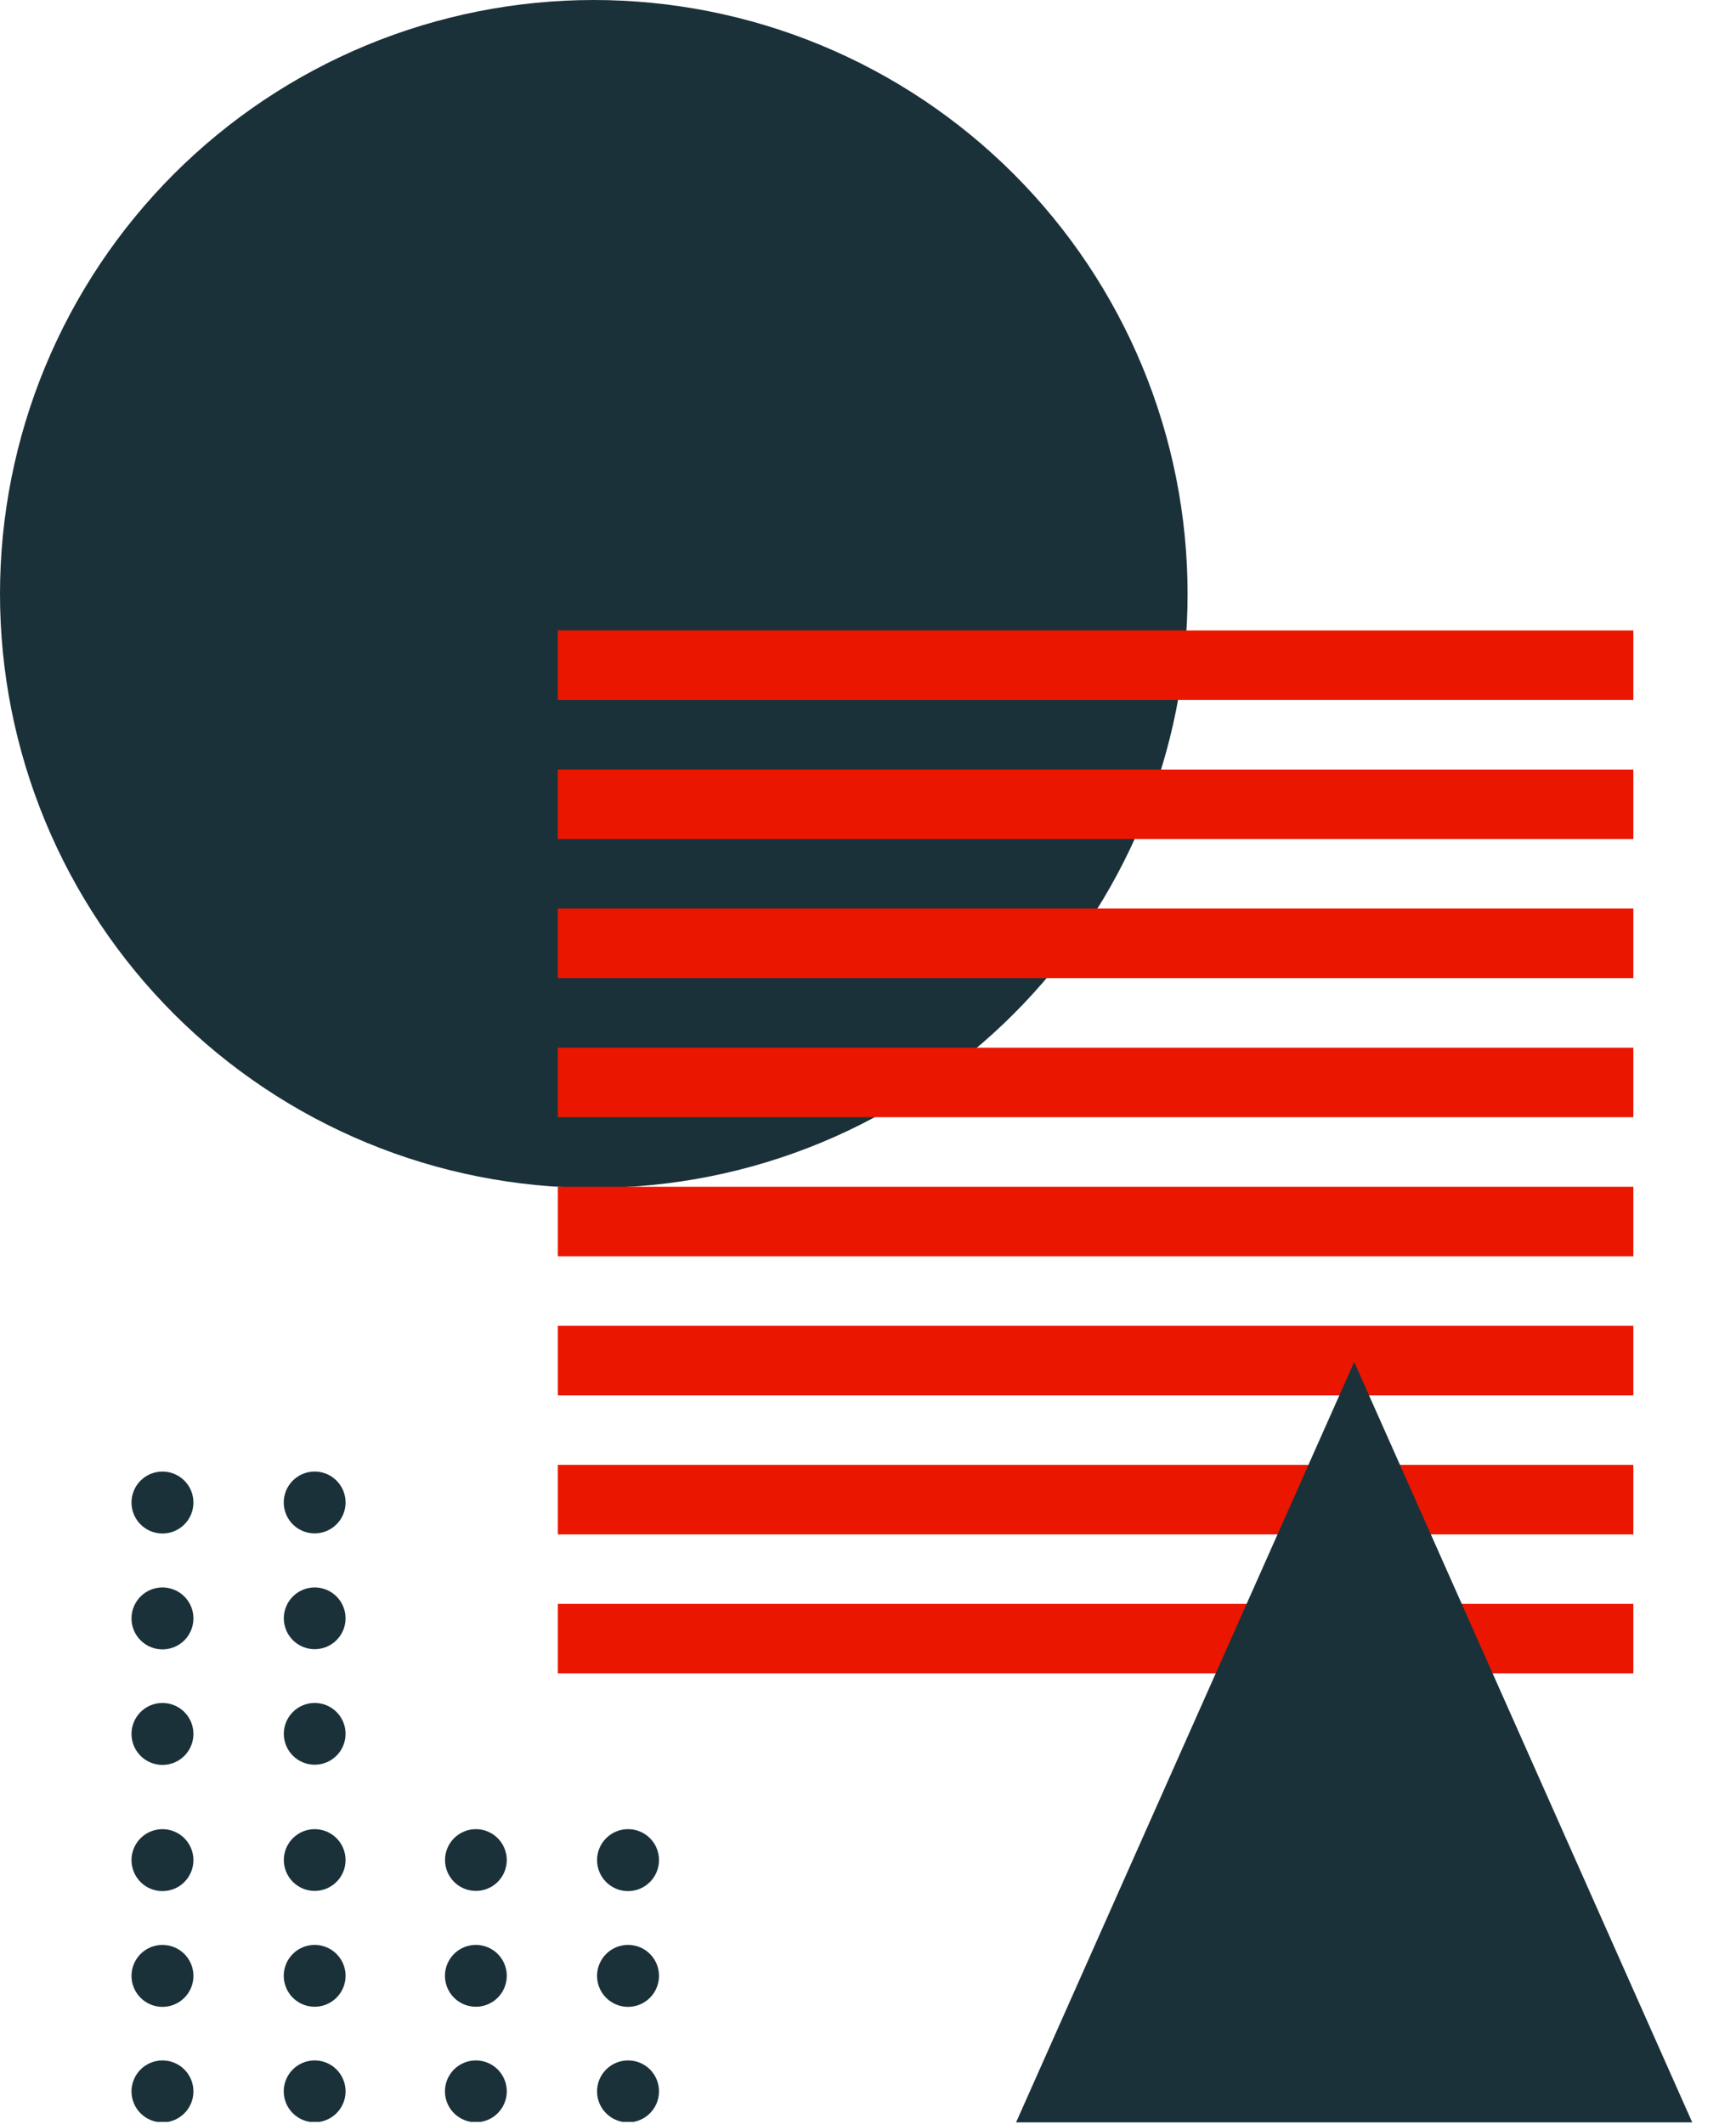 <svg xmlns="http://www.w3.org/2000/svg" xmlns:xlink="http://www.w3.org/1999/xlink" width="1004" zoomAndPan="magnify" viewBox="0 0 753 921" height="1228" preserveAspectRatio="xMidYMid meet" version="1.0"><defs><clipPath id="8a67554087"><path d="M 57 638.137 L 84 638.137 L 84 666 L 57 666 Z M 57 638.137 " clip-rule="nonzero"/></clipPath><clipPath id="5c625d09f4"><path d="M 57 893 L 84 893 L 84 920.137 L 57 920.137 Z M 57 893 " clip-rule="nonzero"/></clipPath><clipPath id="cfa5363d54"><path d="M 123 638.137 L 150 638.137 L 150 665 L 123 665 Z M 123 638.137 " clip-rule="nonzero"/></clipPath><clipPath id="35752dd564"><path d="M 123 893 L 150 893 L 150 920.137 L 123 920.137 Z M 123 893 " clip-rule="nonzero"/></clipPath><clipPath id="4e182be2b2"><path d="M 193 893 L 220 893 L 220 920.137 L 193 920.137 Z M 193 893 " clip-rule="nonzero"/></clipPath><clipPath id="a45ca48276"><path d="M 258 893 L 286 893 L 286 920.137 L 258 920.137 Z M 258 893 " clip-rule="nonzero"/></clipPath><clipPath id="afb8efc5cd"><path d="M 0 0 L 515.25 0 L 515.25 515.25 L 0 515.25 Z M 0 0 " clip-rule="nonzero"/></clipPath><clipPath id="6b1e210adf"><path d="M 241.969 273 L 708.469 273 L 708.469 304 L 241.969 304 Z M 241.969 273 " clip-rule="nonzero"/></clipPath><clipPath id="ff34b31985"><path d="M 241.969 333 L 708.469 333 L 708.469 364 L 241.969 364 Z M 241.969 333 " clip-rule="nonzero"/></clipPath><clipPath id="caff4beac8"><path d="M 241.969 394 L 708.469 394 L 708.469 425 L 241.969 425 Z M 241.969 394 " clip-rule="nonzero"/></clipPath><clipPath id="ba8b4f9fc0"><path d="M 241.969 454 L 708.469 454 L 708.469 485 L 241.969 485 Z M 241.969 454 " clip-rule="nonzero"/></clipPath><clipPath id="2c3952d0f3"><path d="M 241.969 514 L 708.469 514 L 708.469 545 L 241.969 545 Z M 241.969 514 " clip-rule="nonzero"/></clipPath><clipPath id="48a83a71ac"><path d="M 241.969 574 L 708.469 574 L 708.469 606 L 241.969 606 Z M 241.969 574 " clip-rule="nonzero"/></clipPath><clipPath id="c6252891f5"><path d="M 241.969 635 L 708.469 635 L 708.469 666 L 241.969 666 Z M 241.969 635 " clip-rule="nonzero"/></clipPath><clipPath id="6214906db4"><path d="M 241.969 695 L 708.469 695 L 708.469 726 L 241.969 726 Z M 241.969 695 " clip-rule="nonzero"/></clipPath><clipPath id="0ecab29e68"><path d="M 440 590.609 L 735 590.609 L 735 920.609 L 440 920.609 Z M 440 590.609 " clip-rule="nonzero"/></clipPath></defs><g clip-path="url(#8a67554087)"><path fill="#1b3139" d="M 83.902 651.57 C 83.902 652.453 83.816 653.324 83.645 654.191 C 83.473 655.055 83.219 655.895 82.883 656.711 C 82.543 657.527 82.129 658.301 81.641 659.035 C 81.148 659.766 80.594 660.445 79.969 661.07 C 79.344 661.691 78.668 662.25 77.934 662.738 C 77.199 663.23 76.426 663.645 75.609 663.98 C 74.797 664.32 73.957 664.574 73.09 664.746 C 72.227 664.918 71.352 665.004 70.469 665.004 C 69.586 665.004 68.715 664.918 67.848 664.746 C 66.984 664.574 66.145 664.32 65.328 663.98 C 64.512 663.645 63.738 663.23 63.004 662.738 C 62.273 662.25 61.594 661.691 60.969 661.07 C 60.348 660.445 59.789 659.766 59.301 659.035 C 58.809 658.301 58.395 657.527 58.059 656.711 C 57.719 655.895 57.465 655.055 57.293 654.191 C 57.121 653.324 57.035 652.453 57.035 651.57 C 57.035 650.688 57.121 649.812 57.293 648.949 C 57.465 648.082 57.719 647.242 58.059 646.43 C 58.395 645.613 58.809 644.84 59.301 644.105 C 59.789 643.371 60.348 642.695 60.969 642.07 C 61.594 641.445 62.273 640.891 63.004 640.398 C 63.738 639.91 64.512 639.496 65.328 639.16 C 66.145 638.82 66.984 638.566 67.848 638.395 C 68.715 638.223 69.586 638.137 70.469 638.137 C 71.352 638.137 72.227 638.223 73.09 638.395 C 73.957 638.566 74.797 638.82 75.609 639.16 C 76.426 639.496 77.199 639.91 77.934 640.398 C 78.668 640.891 79.344 641.445 79.969 642.07 C 80.594 642.695 81.148 643.371 81.641 644.105 C 82.129 644.84 82.543 645.613 82.883 646.43 C 83.219 647.242 83.473 648.082 83.645 648.949 C 83.816 649.812 83.902 650.688 83.902 651.57 Z M 83.902 651.57 " fill-opacity="1" fill-rule="nonzero"/></g><path fill="#1b3139" d="M 83.902 701.766 C 83.906 702.648 83.824 703.52 83.656 704.387 C 83.488 705.254 83.238 706.094 82.902 706.91 C 82.566 707.727 82.156 708.504 81.672 709.238 C 81.184 709.973 80.629 710.656 80.008 711.281 C 79.387 711.906 78.711 712.469 77.98 712.961 C 77.25 713.453 76.477 713.871 75.664 714.211 C 74.848 714.551 74.012 714.812 73.145 714.988 C 72.281 715.164 71.406 715.254 70.527 715.258 C 69.645 715.258 68.77 715.176 67.902 715.008 C 67.039 714.84 66.195 714.59 65.379 714.254 C 64.562 713.922 63.789 713.512 63.051 713.023 C 62.316 712.535 61.637 711.98 61.008 711.359 C 60.383 710.738 59.824 710.062 59.332 709.332 C 58.836 708.602 58.422 707.828 58.078 707.016 C 57.738 706.203 57.48 705.363 57.305 704.496 C 57.129 703.633 57.039 702.762 57.035 701.879 C 57.031 700.996 57.113 700.121 57.281 699.258 C 57.449 698.391 57.703 697.551 58.035 696.734 C 58.371 695.918 58.781 695.141 59.27 694.406 C 59.754 693.668 60.309 692.988 60.93 692.363 C 61.551 691.734 62.227 691.176 62.957 690.684 C 63.691 690.191 64.461 689.773 65.277 689.434 C 66.09 689.09 66.93 688.832 67.793 688.656 C 68.656 688.48 69.531 688.391 70.414 688.387 L 70.469 688.387 C 71.348 688.387 72.219 688.473 73.082 688.645 C 73.945 688.816 74.785 689.07 75.598 689.406 C 76.41 689.742 77.184 690.152 77.914 690.641 C 78.648 691.129 79.324 691.68 79.949 692.301 C 80.57 692.922 81.129 693.598 81.621 694.328 C 82.109 695.059 82.527 695.828 82.863 696.641 C 83.203 697.453 83.461 698.289 83.637 699.152 C 83.812 700.016 83.898 700.887 83.902 701.766 Z M 83.902 701.766 " fill-opacity="1" fill-rule="nonzero"/><path fill="#1b3139" d="M 83.902 751.863 C 83.906 752.742 83.824 753.617 83.656 754.484 C 83.488 755.352 83.238 756.191 82.902 757.008 C 82.566 757.824 82.156 758.598 81.672 759.336 C 81.184 760.07 80.629 760.75 80.008 761.379 C 79.387 762.004 78.711 762.562 77.98 763.059 C 77.25 763.551 76.477 763.969 75.664 764.309 C 74.848 764.648 74.012 764.906 73.145 765.082 C 72.281 765.258 71.406 765.348 70.527 765.352 C 69.645 765.355 68.77 765.273 67.902 765.105 C 67.039 764.938 66.195 764.688 65.379 764.352 C 64.562 764.016 63.789 763.605 63.051 763.121 C 62.316 762.633 61.637 762.078 61.008 761.457 C 60.383 760.836 59.824 760.16 59.332 759.43 C 58.836 758.699 58.422 757.926 58.078 757.113 C 57.738 756.297 57.48 755.457 57.305 754.594 C 57.129 753.73 57.039 752.855 57.035 751.977 C 57.031 751.094 57.113 750.219 57.281 749.352 C 57.449 748.488 57.703 747.645 58.035 746.828 C 58.371 746.012 58.781 745.238 59.27 744.5 C 59.754 743.766 60.309 743.086 60.93 742.457 C 61.551 741.832 62.227 741.273 62.957 740.781 C 63.691 740.285 64.461 739.871 65.277 739.527 C 66.09 739.188 66.93 738.93 67.793 738.754 C 68.656 738.578 69.531 738.488 70.414 738.484 L 70.469 738.484 C 71.348 738.484 72.219 738.57 73.082 738.742 C 73.945 738.91 74.785 739.164 75.598 739.5 C 76.41 739.836 77.184 740.25 77.914 740.738 C 78.648 741.223 79.324 741.777 79.949 742.398 C 80.57 743.02 81.129 743.695 81.621 744.426 C 82.109 745.156 82.527 745.926 82.863 746.738 C 83.203 747.551 83.461 748.387 83.637 749.25 C 83.812 750.109 83.898 750.98 83.902 751.863 Z M 83.902 751.863 " fill-opacity="1" fill-rule="nonzero"/><path fill="#1b3139" d="M 83.902 806.586 C 83.906 807.469 83.824 808.344 83.656 809.211 C 83.488 810.074 83.238 810.918 82.902 811.734 C 82.566 812.551 82.156 813.324 81.672 814.059 C 81.184 814.797 80.629 815.477 80.008 816.102 C 79.387 816.73 78.711 817.289 77.98 817.781 C 77.25 818.277 76.477 818.691 75.664 819.035 C 74.848 819.375 74.012 819.633 73.145 819.809 C 72.281 819.984 71.406 820.074 70.527 820.078 C 69.645 820.082 68.77 820 67.902 819.832 C 67.039 819.664 66.195 819.41 65.379 819.078 C 64.562 818.742 63.789 818.332 63.051 817.844 C 62.316 817.359 61.637 816.805 61.008 816.184 C 60.383 815.562 59.824 814.887 59.332 814.152 C 58.836 813.422 58.422 812.648 58.078 811.836 C 57.738 811.023 57.48 810.184 57.305 809.32 C 57.129 808.457 57.039 807.582 57.035 806.699 C 57.031 805.816 57.113 804.945 57.281 804.078 C 57.449 803.211 57.703 802.371 58.035 801.555 C 58.371 800.738 58.781 799.961 59.27 799.227 C 59.754 798.492 60.309 797.809 60.93 797.184 C 61.551 796.559 62.227 795.996 62.957 795.504 C 63.691 795.012 64.461 794.594 65.277 794.254 C 66.09 793.914 66.93 793.652 67.793 793.477 C 68.656 793.301 69.531 793.215 70.414 793.211 L 70.469 793.211 C 71.348 793.211 72.219 793.293 73.082 793.465 C 73.945 793.637 74.785 793.891 75.598 794.227 C 76.41 794.562 77.184 794.973 77.914 795.461 C 78.648 795.949 79.324 796.504 79.949 797.125 C 80.57 797.746 81.129 798.422 81.621 799.152 C 82.109 799.879 82.527 800.652 82.863 801.465 C 83.203 802.273 83.461 803.113 83.637 803.973 C 83.812 804.836 83.898 805.707 83.902 806.586 Z M 83.902 806.586 " fill-opacity="1" fill-rule="nonzero"/><path fill="#1b3139" d="M 83.902 856.84 C 83.902 857.723 83.816 858.594 83.645 859.461 C 83.473 860.324 83.219 861.164 82.883 861.98 C 82.543 862.797 82.129 863.57 81.641 864.301 C 81.148 865.035 80.594 865.715 79.969 866.34 C 79.344 866.961 78.668 867.52 77.934 868.008 C 77.199 868.5 76.426 868.914 75.609 869.25 C 74.797 869.59 73.957 869.844 73.09 870.016 C 72.227 870.188 71.352 870.273 70.469 870.273 C 69.586 870.273 68.715 870.188 67.848 870.016 C 66.984 869.844 66.145 869.59 65.328 869.25 C 64.512 868.914 63.738 868.5 63.004 868.008 C 62.273 867.52 61.594 866.961 60.969 866.34 C 60.348 865.715 59.789 865.035 59.301 864.301 C 58.809 863.57 58.395 862.797 58.059 861.98 C 57.719 861.164 57.465 860.324 57.293 859.461 C 57.121 858.594 57.035 857.723 57.035 856.84 C 57.035 855.957 57.121 855.082 57.293 854.219 C 57.465 853.352 57.719 852.512 58.059 851.699 C 58.395 850.883 58.809 850.109 59.301 849.375 C 59.789 848.641 60.348 847.965 60.969 847.34 C 61.594 846.715 62.273 846.16 63.004 845.668 C 63.738 845.18 64.512 844.766 65.328 844.426 C 66.145 844.09 66.984 843.836 67.848 843.664 C 68.715 843.492 69.586 843.406 70.469 843.406 C 71.352 843.406 72.227 843.492 73.09 843.664 C 73.957 843.836 74.797 844.09 75.609 844.426 C 76.426 844.766 77.199 845.18 77.934 845.668 C 78.668 846.16 79.344 846.715 79.969 847.34 C 80.594 847.965 81.148 848.641 81.641 849.375 C 82.129 850.109 82.543 850.883 82.883 851.699 C 83.219 852.512 83.473 853.352 83.645 854.219 C 83.816 855.082 83.902 855.957 83.902 856.84 Z M 83.902 856.84 " fill-opacity="1" fill-rule="nonzero"/><g clip-path="url(#5c625d09f4)"><path fill="#1b3139" d="M 83.902 906.938 C 83.902 907.816 83.816 908.691 83.645 909.555 C 83.473 910.422 83.219 911.262 82.883 912.078 C 82.543 912.891 82.129 913.664 81.641 914.398 C 81.148 915.133 80.594 915.812 79.969 916.434 C 79.344 917.059 78.668 917.617 77.934 918.105 C 77.199 918.598 76.426 919.008 75.609 919.348 C 74.797 919.684 73.957 919.941 73.09 920.113 C 72.227 920.285 71.352 920.371 70.469 920.371 C 69.586 920.371 68.715 920.285 67.848 920.113 C 66.984 919.941 66.145 919.684 65.328 919.348 C 64.512 919.008 63.738 918.598 63.004 918.105 C 62.273 917.617 61.594 917.059 60.969 916.434 C 60.348 915.812 59.789 915.133 59.301 914.398 C 58.809 913.664 58.395 912.891 58.059 912.078 C 57.719 911.262 57.465 910.422 57.293 909.555 C 57.121 908.691 57.035 907.816 57.035 906.938 C 57.035 906.055 57.121 905.18 57.293 904.316 C 57.465 903.449 57.719 902.609 58.059 901.793 C 58.395 900.98 58.809 900.207 59.301 899.473 C 59.789 898.738 60.348 898.059 60.969 897.438 C 61.594 896.812 62.273 896.254 63.004 895.766 C 63.738 895.273 64.512 894.863 65.328 894.523 C 66.145 894.188 66.984 893.93 67.848 893.758 C 68.715 893.586 69.586 893.5 70.469 893.5 C 71.352 893.5 72.227 893.586 73.09 893.758 C 73.957 893.93 74.797 894.188 75.609 894.523 C 76.426 894.863 77.199 895.273 77.934 895.766 C 78.668 896.254 79.344 896.812 79.969 897.438 C 80.594 898.059 81.148 898.738 81.641 899.473 C 82.129 900.207 82.543 900.98 82.883 901.793 C 83.219 902.609 83.473 903.449 83.645 904.316 C 83.816 905.18 83.902 906.055 83.902 906.938 Z M 83.902 906.938 " fill-opacity="1" fill-rule="nonzero"/></g><g clip-path="url(#cfa5363d54)"><path fill="#1b3139" d="M 149.891 651.57 C 149.887 652.156 149.848 652.738 149.773 653.32 C 149.695 653.898 149.578 654.473 149.426 655.035 C 149.273 655.602 149.086 656.156 148.859 656.695 C 148.637 657.234 148.375 657.758 148.082 658.266 C 147.789 658.773 147.465 659.258 147.105 659.719 C 146.75 660.184 146.363 660.621 145.949 661.035 C 145.535 661.449 145.094 661.836 144.629 662.191 C 144.164 662.547 143.68 662.871 143.172 663.16 C 142.664 663.453 142.141 663.711 141.598 663.934 C 141.059 664.156 140.504 664.344 139.938 664.496 C 139.371 664.645 138.801 664.758 138.219 664.836 C 137.637 664.91 137.055 664.949 136.469 664.949 C 135.883 664.945 135.301 664.91 134.723 664.832 C 134.141 664.754 133.566 664.641 133.004 664.488 C 132.438 664.336 131.883 664.148 131.344 663.922 C 130.805 663.699 130.281 663.441 129.773 663.148 C 129.266 662.855 128.781 662.527 128.316 662.172 C 127.852 661.816 127.414 661.43 127 661.016 C 126.586 660.602 126.199 660.164 125.844 659.699 C 125.488 659.234 125.164 658.746 124.871 658.242 C 124.578 657.734 124.32 657.211 124.098 656.668 C 123.871 656.129 123.684 655.574 123.535 655.008 C 123.383 654.445 123.27 653.871 123.191 653.289 C 123.117 652.711 123.078 652.129 123.078 651.543 C 123.078 650.957 123.117 650.375 123.191 649.793 C 123.27 649.211 123.383 648.641 123.535 648.074 C 123.684 647.508 123.871 646.957 124.098 646.414 C 124.32 645.875 124.578 645.352 124.871 644.844 C 125.164 644.336 125.488 643.852 125.844 643.387 C 126.199 642.922 126.586 642.48 127 642.066 C 127.414 641.652 127.852 641.27 128.316 640.91 C 128.781 640.555 129.266 640.23 129.773 639.938 C 130.281 639.645 130.805 639.383 131.344 639.16 C 131.883 638.938 132.438 638.746 133.004 638.594 C 133.566 638.445 134.141 638.328 134.723 638.254 C 135.301 638.176 135.883 638.137 136.469 638.137 C 137.055 638.137 137.637 638.172 138.219 638.25 C 138.801 638.324 139.371 638.438 139.938 638.59 C 140.504 638.738 141.059 638.926 141.598 639.148 C 142.141 639.371 142.664 639.629 143.172 639.922 C 143.68 640.215 144.164 640.539 144.629 640.895 C 145.094 641.25 145.535 641.633 145.949 642.047 C 146.363 642.461 146.75 642.898 147.105 643.363 C 147.465 643.828 147.789 644.312 148.082 644.816 C 148.375 645.324 148.637 645.848 148.859 646.387 C 149.086 646.93 149.273 647.48 149.426 648.047 C 149.578 648.613 149.695 649.184 149.773 649.766 C 149.848 650.344 149.887 650.93 149.891 651.512 Z M 149.891 651.57 " fill-opacity="1" fill-rule="nonzero"/></g><path fill="#1b3139" d="M 149.891 701.766 C 149.891 702.645 149.805 703.516 149.637 704.379 C 149.465 705.242 149.211 706.082 148.875 706.895 C 148.539 707.707 148.129 708.48 147.641 709.211 C 147.152 709.941 146.598 710.621 145.973 711.242 C 145.352 711.863 144.676 712.422 143.945 712.91 C 143.215 713.398 142.441 713.812 141.629 714.148 C 140.816 714.488 139.98 714.742 139.117 714.914 C 138.254 715.086 137.383 715.172 136.504 715.172 C 135.621 715.172 134.75 715.086 133.887 714.914 C 133.027 714.742 132.188 714.488 131.375 714.152 C 130.562 713.816 129.789 713.402 129.059 712.914 C 128.328 712.426 127.648 711.871 127.027 711.25 C 126.406 710.629 125.852 709.949 125.363 709.219 C 124.875 708.488 124.461 707.715 124.125 706.902 C 123.789 706.09 123.535 705.25 123.363 704.387 C 123.191 703.527 123.105 702.656 123.105 701.773 C 123.105 700.895 123.191 700.023 123.363 699.16 C 123.535 698.297 123.789 697.461 124.129 696.648 C 124.465 695.836 124.879 695.062 125.367 694.332 C 125.855 693.602 126.414 692.926 127.035 692.305 C 127.656 691.68 128.336 691.125 129.066 690.637 C 129.797 690.148 130.57 689.738 131.383 689.402 C 132.195 689.066 133.035 688.812 133.898 688.641 C 134.762 688.473 135.633 688.387 136.512 688.387 C 137.391 688.387 138.262 688.477 139.121 688.648 C 139.98 688.82 140.816 689.074 141.629 689.41 C 142.441 689.746 143.211 690.16 143.941 690.645 C 144.672 691.133 145.348 691.688 145.969 692.309 C 146.59 692.93 147.145 693.605 147.633 694.336 C 148.117 695.066 148.531 695.836 148.867 696.648 C 149.203 697.461 149.457 698.297 149.629 699.156 C 149.801 700.016 149.891 700.887 149.891 701.766 Z M 149.891 701.766 " fill-opacity="1" fill-rule="nonzero"/><path fill="#1b3139" d="M 149.891 751.863 C 149.891 752.742 149.805 753.613 149.637 754.477 C 149.465 755.34 149.211 756.176 148.875 756.988 C 148.539 757.805 148.129 758.574 147.641 759.309 C 147.152 760.039 146.598 760.715 145.973 761.34 C 145.352 761.961 144.676 762.516 143.945 763.008 C 143.215 763.496 142.441 763.91 141.629 764.246 C 140.816 764.582 139.98 764.836 139.117 765.008 C 138.254 765.18 137.383 765.27 136.504 765.27 C 135.621 765.27 134.75 765.184 133.887 765.012 C 133.027 764.84 132.188 764.586 131.375 764.25 C 130.562 763.914 129.789 763.5 129.059 763.012 C 128.328 762.523 127.648 761.969 127.027 761.344 C 126.406 760.723 125.852 760.047 125.363 759.316 C 124.875 758.582 124.461 757.812 124.125 757 C 123.789 756.188 123.535 755.348 123.363 754.484 C 123.191 753.621 123.105 752.75 123.105 751.871 C 123.105 750.992 123.191 750.121 123.363 749.258 C 123.535 748.395 123.789 747.559 124.129 746.746 C 124.465 745.934 124.879 745.16 125.367 744.43 C 125.855 743.699 126.414 743.02 127.035 742.398 C 127.656 741.777 128.336 741.223 129.066 740.734 C 129.797 740.246 130.57 739.836 131.383 739.5 C 132.195 739.164 133.035 738.91 133.898 738.738 C 134.762 738.566 135.633 738.484 136.512 738.484 C 137.391 738.484 138.262 738.57 139.121 738.742 C 139.984 738.914 140.82 739.168 141.633 739.504 C 142.441 739.84 143.215 740.25 143.945 740.738 C 144.676 741.227 145.352 741.781 145.973 742.402 C 146.594 743.023 147.148 743.699 147.637 744.43 C 148.125 745.16 148.535 745.93 148.871 746.742 C 149.207 747.555 149.461 748.391 149.633 749.254 C 149.805 750.113 149.891 750.984 149.891 751.863 Z M 149.891 751.863 " fill-opacity="1" fill-rule="nonzero"/><path fill="#1b3139" d="M 149.891 806.586 C 149.891 807.469 149.805 808.34 149.637 809.203 C 149.465 810.062 149.211 810.902 148.875 811.715 C 148.539 812.527 148.129 813.301 147.641 814.031 C 147.152 814.766 146.598 815.441 145.973 816.062 C 145.352 816.688 144.676 817.242 143.945 817.73 C 143.215 818.223 142.441 818.633 141.629 818.973 C 140.816 819.309 139.98 819.562 139.117 819.734 C 138.254 819.906 137.383 819.992 136.504 819.992 C 135.621 819.992 134.75 819.906 133.887 819.738 C 133.027 819.566 132.188 819.312 131.375 818.977 C 130.562 818.637 129.789 818.227 129.059 817.738 C 128.328 817.25 127.648 816.691 127.027 816.07 C 126.406 815.449 125.852 814.773 125.363 814.039 C 124.875 813.309 124.461 812.535 124.125 811.723 C 123.789 810.91 123.535 810.074 123.363 809.211 C 123.191 808.348 123.105 807.477 123.105 806.598 C 123.105 805.719 123.191 804.844 123.363 803.984 C 123.535 803.121 123.789 802.281 124.129 801.469 C 124.465 800.656 124.879 799.887 125.367 799.152 C 125.855 798.422 126.414 797.746 127.035 797.125 C 127.656 796.504 128.336 795.949 129.066 795.461 C 129.797 794.973 130.57 794.559 131.383 794.223 C 132.195 793.887 133.035 793.637 133.898 793.465 C 134.762 793.293 135.633 793.207 136.512 793.211 C 137.391 793.211 138.262 793.297 139.121 793.469 C 139.98 793.641 140.816 793.895 141.629 794.23 C 142.441 794.566 143.211 794.98 143.941 795.469 C 144.672 795.957 145.348 796.512 145.969 797.133 C 146.59 797.754 147.145 798.43 147.633 799.156 C 148.117 799.887 148.531 800.66 148.867 801.469 C 149.203 802.281 149.457 803.117 149.629 803.977 C 149.801 804.84 149.891 805.711 149.891 806.586 Z M 149.891 806.586 " fill-opacity="1" fill-rule="nonzero"/><path fill="#1b3139" d="M 149.891 856.84 C 149.887 857.426 149.848 858.008 149.773 858.586 C 149.695 859.168 149.578 859.742 149.426 860.305 C 149.273 860.871 149.086 861.422 148.859 861.965 C 148.637 862.504 148.375 863.027 148.082 863.535 C 147.789 864.039 147.465 864.527 147.105 864.988 C 146.75 865.453 146.363 865.891 145.949 866.305 C 145.535 866.719 145.094 867.102 144.629 867.457 C 144.164 867.812 143.68 868.137 143.172 868.43 C 142.664 868.723 142.141 868.98 141.598 869.203 C 141.059 869.426 140.504 869.613 139.938 869.766 C 139.371 869.914 138.801 870.027 138.219 870.105 C 137.637 870.18 137.055 870.219 136.469 870.219 C 135.883 870.215 135.301 870.176 134.723 870.102 C 134.141 870.023 133.566 869.91 133.004 869.758 C 132.438 869.605 131.883 869.418 131.344 869.191 C 130.805 868.969 130.281 868.711 129.773 868.418 C 129.266 868.125 128.781 867.797 128.316 867.441 C 127.852 867.086 127.414 866.699 127 866.285 C 126.586 865.871 126.199 865.434 125.844 864.969 C 125.488 864.504 125.164 864.016 124.871 863.512 C 124.578 863.004 124.32 862.48 124.098 861.938 C 123.871 861.398 123.684 860.844 123.535 860.277 C 123.383 859.711 123.27 859.141 123.191 858.559 C 123.117 857.98 123.078 857.395 123.078 856.812 C 123.078 856.227 123.117 855.641 123.191 855.062 C 123.27 854.48 123.383 853.91 123.535 853.344 C 123.684 852.777 123.871 852.227 124.098 851.684 C 124.32 851.145 124.578 850.617 124.871 850.113 C 125.164 849.605 125.488 849.117 125.844 848.656 C 126.199 848.191 126.586 847.75 127 847.336 C 127.414 846.922 127.852 846.535 128.316 846.18 C 128.781 845.824 129.266 845.5 129.773 845.207 C 130.281 844.914 130.805 844.652 131.344 844.43 C 131.883 844.203 132.438 844.016 133.004 843.863 C 133.566 843.711 134.141 843.598 134.723 843.52 C 135.301 843.445 135.883 843.406 136.469 843.406 C 137.055 843.402 137.637 843.441 138.219 843.516 C 138.801 843.594 139.371 843.707 139.938 843.855 C 140.504 844.008 141.059 844.195 141.598 844.418 C 142.141 844.641 142.664 844.898 143.172 845.191 C 143.68 845.484 144.164 845.809 144.629 846.164 C 145.094 846.52 145.535 846.902 145.949 847.316 C 146.363 847.73 146.75 848.168 147.105 848.633 C 147.465 849.098 147.789 849.582 148.082 850.086 C 148.375 850.594 148.637 851.117 148.859 851.656 C 149.086 852.199 149.273 852.75 149.426 853.316 C 149.578 853.883 149.695 854.453 149.773 855.035 C 149.848 855.613 149.887 856.195 149.891 856.781 Z M 149.891 856.84 " fill-opacity="1" fill-rule="nonzero"/><g clip-path="url(#35752dd564)"><path fill="#1b3139" d="M 149.891 906.938 C 149.887 907.52 149.848 908.105 149.773 908.684 C 149.695 909.266 149.578 909.836 149.426 910.402 C 149.273 910.969 149.086 911.52 148.859 912.059 C 148.637 912.602 148.375 913.125 148.082 913.629 C 147.789 914.137 147.465 914.621 147.105 915.086 C 146.75 915.551 146.363 915.988 145.949 916.402 C 145.535 916.816 145.094 917.199 144.629 917.555 C 144.164 917.91 143.68 918.234 143.172 918.527 C 142.664 918.82 142.141 919.078 141.598 919.301 C 141.059 919.523 140.504 919.711 139.938 919.859 C 139.371 920.012 138.801 920.125 138.219 920.199 C 137.637 920.277 137.055 920.312 136.469 920.312 C 135.883 920.312 135.301 920.273 134.723 920.195 C 134.141 920.121 133.566 920.004 133.004 919.855 C 132.438 919.703 131.883 919.512 131.344 919.289 C 130.805 919.066 130.281 918.805 129.773 918.512 C 129.266 918.219 128.781 917.895 128.316 917.539 C 127.852 917.18 127.414 916.797 127 916.383 C 126.586 915.969 126.199 915.527 125.844 915.062 C 125.488 914.598 125.164 914.113 124.871 913.605 C 124.578 913.098 124.32 912.574 124.098 912.035 C 123.871 911.492 123.684 910.941 123.535 910.375 C 123.383 909.809 123.27 909.238 123.191 908.656 C 123.117 908.074 123.078 907.492 123.078 906.906 C 123.078 906.32 123.117 905.738 123.191 905.16 C 123.27 904.578 123.383 904.004 123.535 903.441 C 123.684 902.875 123.871 902.32 124.098 901.781 C 124.32 901.238 124.578 900.715 124.871 900.207 C 125.164 899.703 125.488 899.215 125.844 898.75 C 126.199 898.285 126.586 897.848 127 897.434 C 127.414 897.02 127.852 896.633 128.316 896.277 C 128.781 895.922 129.266 895.594 129.773 895.301 C 130.281 895.008 130.805 894.75 131.344 894.527 C 131.883 894.301 132.438 894.113 133.004 893.961 C 133.566 893.809 134.141 893.695 134.723 893.617 C 135.301 893.539 135.883 893.5 136.469 893.5 C 137.055 893.5 137.637 893.539 138.219 893.613 C 138.801 893.691 139.371 893.805 139.938 893.953 C 140.504 894.105 141.059 894.293 141.598 894.516 C 142.141 894.738 142.664 894.996 143.172 895.289 C 143.68 895.578 144.164 895.902 144.629 896.258 C 145.094 896.613 145.535 897 145.949 897.414 C 146.363 897.824 146.75 898.266 147.105 898.73 C 147.465 899.191 147.789 899.676 148.082 900.184 C 148.375 900.691 148.637 901.215 148.859 901.754 C 149.086 902.293 149.273 902.848 149.426 903.414 C 149.578 903.977 149.695 904.551 149.773 905.129 C 149.848 905.711 149.887 906.293 149.891 906.879 Z M 149.891 906.938 " fill-opacity="1" fill-rule="nonzero"/></g><path fill="#1b3139" d="M 219.812 806.586 C 219.812 807.465 219.73 808.336 219.559 809.199 C 219.387 810.062 219.137 810.902 218.801 811.715 C 218.465 812.527 218.051 813.301 217.562 814.031 C 217.074 814.762 216.52 815.441 215.898 816.062 C 215.277 816.684 214.602 817.242 213.871 817.73 C 213.141 818.219 212.367 818.633 211.555 818.969 C 210.742 819.309 209.906 819.562 209.043 819.734 C 208.18 819.906 207.309 819.992 206.43 819.992 C 205.551 819.992 204.68 819.91 203.816 819.738 C 202.953 819.566 202.117 819.312 201.305 818.977 C 200.492 818.641 199.719 818.23 198.988 817.742 C 198.258 817.254 197.578 816.699 196.957 816.074 C 196.336 815.453 195.777 814.777 195.289 814.047 C 194.801 813.316 194.387 812.543 194.051 811.73 C 193.715 810.918 193.461 810.082 193.289 809.219 C 193.117 808.355 193.031 807.484 193.031 806.605 C 193.027 805.727 193.113 804.855 193.285 803.992 C 193.457 803.129 193.711 802.293 194.047 801.48 C 194.383 800.668 194.797 799.895 195.285 799.164 C 195.773 798.434 196.328 797.754 196.949 797.133 C 197.57 796.512 198.25 795.957 198.98 795.469 C 199.711 794.977 200.484 794.566 201.297 794.23 C 202.109 793.891 202.945 793.637 203.809 793.465 C 204.672 793.297 205.543 793.211 206.422 793.211 C 207.301 793.211 208.172 793.297 209.031 793.465 C 209.895 793.637 210.73 793.891 211.543 794.227 C 212.355 794.562 213.125 794.977 213.855 795.465 C 214.59 795.949 215.266 796.504 215.887 797.125 C 216.508 797.746 217.062 798.422 217.551 799.152 C 218.039 799.883 218.453 800.656 218.789 801.465 C 219.125 802.277 219.383 803.113 219.555 803.977 C 219.727 804.84 219.812 805.707 219.812 806.586 Z M 219.812 806.586 " fill-opacity="1" fill-rule="nonzero"/><path fill="#1b3139" d="M 219.812 856.84 C 219.812 857.426 219.773 858.008 219.695 858.586 C 219.617 859.168 219.504 859.742 219.352 860.305 C 219.199 860.871 219.008 861.422 218.785 861.965 C 218.559 862.504 218.301 863.027 218.004 863.535 C 217.711 864.039 217.387 864.527 217.031 864.988 C 216.672 865.453 216.285 865.891 215.871 866.305 C 215.457 866.719 215.02 867.102 214.551 867.457 C 214.086 867.812 213.602 868.137 213.094 868.43 C 212.586 868.723 212.062 868.98 211.52 869.203 C 210.98 869.426 210.426 869.613 209.859 869.766 C 209.297 869.914 208.723 870.027 208.141 870.105 C 207.562 870.18 206.98 870.219 206.395 870.219 C 205.809 870.215 205.227 870.176 204.645 870.102 C 204.062 870.023 203.492 869.91 202.926 869.758 C 202.359 869.605 201.809 869.418 201.266 869.191 C 200.727 868.969 200.203 868.711 199.695 868.418 C 199.188 868.125 198.703 867.797 198.238 867.441 C 197.777 867.086 197.336 866.699 196.922 866.285 C 196.508 865.871 196.125 865.434 195.77 864.969 C 195.41 864.504 195.086 864.016 194.797 863.512 C 194.504 863.004 194.246 862.48 194.02 861.938 C 193.797 861.398 193.609 860.844 193.457 860.277 C 193.305 859.711 193.191 859.141 193.117 858.559 C 193.039 857.98 193 857.395 193 856.812 C 193 856.227 193.039 855.641 193.117 855.062 C 193.191 854.48 193.305 853.91 193.457 853.344 C 193.609 852.777 193.797 852.227 194.02 851.684 C 194.246 851.145 194.504 850.617 194.797 850.113 C 195.086 849.605 195.41 849.117 195.77 848.656 C 196.125 848.191 196.508 847.75 196.922 847.336 C 197.336 846.922 197.777 846.535 198.238 846.18 C 198.703 845.824 199.188 845.5 199.695 845.207 C 200.203 844.914 200.727 844.652 201.266 844.43 C 201.809 844.203 202.359 844.016 202.926 843.863 C 203.492 843.711 204.062 843.598 204.645 843.52 C 205.227 843.445 205.809 843.406 206.395 843.406 C 206.98 843.402 207.562 843.441 208.141 843.516 C 208.723 843.594 209.297 843.707 209.859 843.855 C 210.426 844.008 210.98 844.195 211.52 844.418 C 212.062 844.641 212.586 844.898 213.094 845.191 C 213.602 845.484 214.086 845.809 214.551 846.164 C 215.02 846.52 215.457 846.902 215.871 847.316 C 216.285 847.73 216.672 848.168 217.031 848.633 C 217.387 849.098 217.711 849.582 218.004 850.086 C 218.301 850.594 218.559 851.117 218.785 851.656 C 219.008 852.199 219.199 852.75 219.352 853.316 C 219.504 853.883 219.617 854.453 219.695 855.035 C 219.773 855.613 219.812 856.195 219.812 856.781 Z M 219.812 856.84 " fill-opacity="1" fill-rule="nonzero"/><g clip-path="url(#4e182be2b2)"><path fill="#1b3139" d="M 219.812 906.938 C 219.812 907.52 219.773 908.105 219.695 908.684 C 219.617 909.266 219.504 909.836 219.352 910.402 C 219.199 910.969 219.008 911.52 218.785 912.059 C 218.559 912.602 218.301 913.125 218.004 913.629 C 217.711 914.137 217.387 914.621 217.031 915.086 C 216.672 915.551 216.285 915.988 215.871 916.402 C 215.457 916.816 215.02 917.199 214.551 917.555 C 214.086 917.91 213.602 918.234 213.094 918.527 C 212.586 918.82 212.062 919.078 211.52 919.301 C 210.98 919.523 210.426 919.711 209.859 919.859 C 209.297 920.012 208.723 920.125 208.141 920.199 C 207.562 920.277 206.98 920.312 206.395 920.312 C 205.809 920.312 205.227 920.273 204.645 920.195 C 204.062 920.121 203.492 920.004 202.926 919.855 C 202.359 919.703 201.809 919.512 201.266 919.289 C 200.727 919.066 200.203 918.805 199.695 918.512 C 199.188 918.219 198.703 917.895 198.238 917.539 C 197.777 917.18 197.336 916.797 196.922 916.383 C 196.508 915.969 196.125 915.527 195.77 915.062 C 195.41 914.598 195.086 914.113 194.797 913.605 C 194.504 913.098 194.246 912.574 194.02 912.035 C 193.797 911.492 193.609 910.941 193.457 910.375 C 193.305 909.809 193.191 909.238 193.117 908.656 C 193.039 908.074 193 907.492 193 906.906 C 193 906.32 193.039 905.738 193.117 905.16 C 193.191 904.578 193.305 904.004 193.457 903.441 C 193.609 902.875 193.797 902.32 194.02 901.781 C 194.246 901.238 194.504 900.715 194.797 900.207 C 195.086 899.703 195.41 899.215 195.77 898.75 C 196.125 898.285 196.508 897.848 196.922 897.434 C 197.336 897.02 197.777 896.633 198.238 896.277 C 198.703 895.922 199.188 895.594 199.695 895.301 C 200.203 895.008 200.727 894.75 201.266 894.527 C 201.809 894.301 202.359 894.113 202.926 893.961 C 203.492 893.809 204.062 893.695 204.645 893.617 C 205.227 893.539 205.809 893.5 206.395 893.5 C 206.98 893.5 207.562 893.539 208.141 893.613 C 208.723 893.691 209.297 893.805 209.859 893.953 C 210.426 894.105 210.98 894.293 211.52 894.516 C 212.062 894.738 212.586 894.996 213.094 895.289 C 213.602 895.578 214.086 895.902 214.551 896.258 C 215.02 896.613 215.457 897 215.871 897.414 C 216.285 897.824 216.672 898.266 217.031 898.73 C 217.387 899.191 217.711 899.676 218.004 900.184 C 218.301 900.691 218.559 901.215 218.785 901.754 C 219.008 902.293 219.199 902.848 219.352 903.414 C 219.504 903.977 219.617 904.551 219.695 905.129 C 219.773 905.711 219.812 906.293 219.812 906.879 Z M 219.812 906.938 " fill-opacity="1" fill-rule="nonzero"/></g><path fill="#1b3139" d="M 285.844 806.586 C 285.848 807.469 285.762 808.344 285.594 809.211 C 285.426 810.074 285.176 810.918 284.84 811.734 C 284.508 812.551 284.098 813.324 283.609 814.059 C 283.121 814.797 282.57 815.477 281.945 816.102 C 281.324 816.73 280.648 817.289 279.918 817.781 C 279.188 818.277 278.414 818.691 277.602 819.035 C 276.789 819.375 275.949 819.633 275.086 819.809 C 274.219 819.984 273.348 820.074 272.465 820.078 C 271.582 820.082 270.707 820 269.844 819.832 C 268.977 819.664 268.137 819.41 267.32 819.078 C 266.504 818.742 265.727 818.332 264.992 817.844 C 264.254 817.359 263.574 816.805 262.949 816.184 C 262.32 815.562 261.762 814.887 261.27 814.152 C 260.777 813.422 260.359 812.648 260.02 811.836 C 259.676 811.023 259.418 810.184 259.242 809.32 C 259.066 808.457 258.977 807.582 258.973 806.699 C 258.969 805.816 259.051 804.945 259.223 804.078 C 259.391 803.211 259.641 802.371 259.977 801.555 C 260.309 800.738 260.719 799.961 261.207 799.227 C 261.695 798.492 262.246 797.809 262.867 797.184 C 263.488 796.559 264.164 795.996 264.898 795.504 C 265.629 795.012 266.402 794.594 267.215 794.254 C 268.027 793.914 268.867 793.652 269.73 793.477 C 270.598 793.301 271.469 793.215 272.352 793.211 L 272.465 793.211 C 273.344 793.211 274.211 793.297 275.074 793.465 C 275.938 793.637 276.773 793.891 277.582 794.227 C 278.395 794.562 279.168 794.977 279.898 795.465 C 280.629 795.953 281.305 796.508 281.926 797.129 C 282.547 797.75 283.098 798.426 283.586 799.156 C 284.074 799.887 284.488 800.656 284.824 801.469 C 285.16 802.277 285.414 803.117 285.586 803.977 C 285.758 804.84 285.844 805.707 285.844 806.586 Z M 285.844 806.586 " fill-opacity="1" fill-rule="nonzero"/><path fill="#1b3139" d="M 285.844 856.84 C 285.844 857.723 285.758 858.594 285.586 859.461 C 285.41 860.324 285.156 861.164 284.82 861.98 C 284.48 862.797 284.066 863.57 283.578 864.301 C 283.09 865.035 282.531 865.715 281.906 866.34 C 281.285 866.961 280.605 867.52 279.871 868.008 C 279.137 868.5 278.363 868.914 277.551 869.25 C 276.734 869.59 275.895 869.844 275.027 870.016 C 274.164 870.188 273.289 870.273 272.406 870.273 C 271.527 870.273 270.652 870.188 269.785 870.016 C 268.922 869.844 268.082 869.59 267.266 869.25 C 266.453 868.914 265.676 868.5 264.945 868.008 C 264.211 867.52 263.531 866.961 262.91 866.34 C 262.285 865.715 261.727 865.035 261.238 864.301 C 260.746 863.57 260.332 862.797 259.996 861.98 C 259.66 861.164 259.402 860.324 259.23 859.461 C 259.059 858.594 258.973 857.723 258.973 856.84 C 258.973 855.957 259.059 855.082 259.23 854.219 C 259.402 853.352 259.66 852.512 259.996 851.699 C 260.332 850.883 260.746 850.109 261.238 849.375 C 261.727 848.641 262.285 847.965 262.91 847.34 C 263.531 846.715 264.211 846.16 264.945 845.668 C 265.676 845.18 266.453 844.766 267.266 844.426 C 268.082 844.09 268.922 843.836 269.785 843.664 C 270.652 843.492 271.527 843.406 272.406 843.406 L 272.465 843.406 C 273.344 843.406 274.211 843.492 275.074 843.66 C 275.938 843.832 276.773 844.086 277.582 844.422 C 278.395 844.758 279.168 845.172 279.898 845.66 C 280.629 846.148 281.301 846.703 281.926 847.324 C 282.547 847.945 283.098 848.621 283.586 849.352 C 284.074 850.082 284.488 850.852 284.824 851.664 C 285.16 852.473 285.414 853.312 285.586 854.172 C 285.758 855.035 285.844 855.902 285.844 856.781 Z M 285.844 856.84 " fill-opacity="1" fill-rule="nonzero"/><g clip-path="url(#a45ca48276)"><path fill="#1b3139" d="M 285.844 906.938 C 285.844 907.816 285.758 908.691 285.586 909.555 C 285.41 910.422 285.156 911.262 284.82 912.078 C 284.48 912.891 284.066 913.664 283.578 914.398 C 283.09 915.133 282.531 915.812 281.906 916.434 C 281.285 917.059 280.605 917.617 279.871 918.105 C 279.137 918.598 278.363 919.008 277.551 919.348 C 276.734 919.684 275.895 919.941 275.027 920.113 C 274.164 920.285 273.289 920.371 272.406 920.371 C 271.527 920.371 270.652 920.285 269.785 920.113 C 268.922 919.941 268.082 919.684 267.266 919.348 C 266.453 919.008 265.676 918.598 264.945 918.105 C 264.211 917.617 263.531 917.059 262.91 916.434 C 262.285 915.812 261.727 915.133 261.238 914.398 C 260.746 913.664 260.332 912.891 259.996 912.078 C 259.66 911.262 259.402 910.422 259.23 909.555 C 259.059 908.691 258.973 907.816 258.973 906.938 C 258.973 906.055 259.059 905.18 259.23 904.316 C 259.402 903.449 259.66 902.609 259.996 901.793 C 260.332 900.98 260.746 900.207 261.238 899.473 C 261.727 898.738 262.285 898.059 262.91 897.438 C 263.531 896.812 264.211 896.254 264.945 895.766 C 265.676 895.273 266.453 894.863 267.266 894.523 C 268.082 894.188 268.922 893.93 269.785 893.758 C 270.652 893.586 271.527 893.5 272.406 893.5 L 272.465 893.5 C 273.344 893.5 274.215 893.586 275.074 893.758 C 275.938 893.926 276.773 894.18 277.586 894.516 C 278.398 894.852 279.168 895.262 279.898 895.75 C 280.629 896.238 281.309 896.793 281.93 897.414 C 282.551 898.035 283.105 898.711 283.594 899.445 C 284.078 900.176 284.492 900.945 284.828 901.758 C 285.164 902.57 285.418 903.406 285.586 904.27 C 285.758 905.129 285.844 906 285.844 906.879 Z M 285.844 906.938 " fill-opacity="1" fill-rule="nonzero"/></g><g clip-path="url(#afb8efc5cd)"><path fill="#1b3139" d="M 515.121 257.562 C 515.121 261.777 515.02 265.988 514.812 270.199 C 514.605 274.41 514.293 278.609 513.883 282.805 C 513.469 287 512.953 291.184 512.332 295.352 C 511.715 299.523 510.996 303.676 510.172 307.809 C 509.352 311.941 508.426 316.055 507.402 320.145 C 506.379 324.23 505.254 328.293 504.031 332.328 C 502.809 336.359 501.484 340.359 500.066 344.328 C 498.645 348.297 497.129 352.23 495.516 356.125 C 493.902 360.02 492.195 363.871 490.391 367.684 C 488.59 371.492 486.695 375.258 484.707 378.973 C 482.723 382.691 480.645 386.359 478.477 389.973 C 476.309 393.59 474.055 397.148 471.715 400.652 C 469.371 404.16 466.945 407.602 464.434 410.988 C 461.926 414.375 459.332 417.695 456.656 420.957 C 453.984 424.215 451.23 427.406 448.398 430.527 C 445.57 433.652 442.664 436.703 439.684 439.684 C 436.703 442.664 433.652 445.57 430.527 448.398 C 427.406 451.23 424.215 453.984 420.957 456.656 C 417.695 459.332 414.375 461.926 410.988 464.434 C 407.602 466.945 404.16 469.371 400.652 471.715 C 397.148 474.055 393.59 476.309 389.973 478.477 C 386.359 480.645 382.691 482.723 378.973 484.707 C 375.258 486.695 371.492 488.59 367.684 490.391 C 363.871 492.195 360.02 493.902 356.125 495.516 C 352.23 497.129 348.297 498.645 344.328 500.066 C 340.359 501.484 336.359 502.809 332.328 504.031 C 328.293 505.254 324.23 506.379 320.145 507.402 C 316.055 508.426 311.941 509.352 307.809 510.172 C 303.676 510.996 299.523 511.715 295.352 512.332 C 291.184 512.953 287 513.469 282.805 513.883 C 278.609 514.293 274.41 514.605 270.199 514.812 C 265.988 515.02 261.777 515.121 257.562 515.121 C 253.344 515.121 249.133 515.02 244.922 514.812 C 240.711 514.605 236.512 514.293 232.316 513.883 C 228.121 513.469 223.938 512.953 219.77 512.332 C 215.598 511.715 211.445 510.996 207.312 510.172 C 203.18 509.352 199.066 508.426 194.977 507.402 C 190.891 506.379 186.828 505.254 182.793 504.031 C 178.762 502.809 174.762 501.484 170.789 500.066 C 166.82 498.645 162.891 497.129 158.996 495.516 C 155.102 493.902 151.25 492.195 147.438 490.391 C 143.629 488.59 139.863 486.695 136.148 484.707 C 132.43 482.723 128.762 480.645 125.148 478.477 C 121.531 476.309 117.973 474.055 114.469 471.715 C 110.961 469.371 107.516 466.945 104.133 464.434 C 100.746 461.926 97.426 459.332 94.164 456.656 C 90.906 453.984 87.715 451.23 84.594 448.398 C 81.469 445.57 78.418 442.664 75.438 439.684 C 72.457 436.703 69.551 433.652 66.723 430.527 C 63.891 427.406 61.137 424.215 58.465 420.957 C 55.789 417.695 53.195 414.375 50.688 410.988 C 48.176 407.602 45.75 404.16 43.406 400.652 C 41.066 397.148 38.809 393.59 36.645 389.973 C 34.477 386.359 32.398 382.691 30.414 378.973 C 28.426 375.258 26.531 371.492 24.73 367.684 C 22.926 363.871 21.219 360.02 19.605 356.125 C 17.992 352.23 16.477 348.301 15.055 344.328 C 13.637 340.359 12.312 336.359 11.09 332.328 C 9.867 328.293 8.742 324.23 7.719 320.145 C 6.695 316.055 5.77 311.941 4.949 307.809 C 4.125 303.676 3.406 299.523 2.789 295.352 C 2.168 291.184 1.652 287 1.238 282.805 C 0.828 278.609 0.516 274.41 0.309 270.199 C 0.102 265.988 0 261.777 0 257.562 C 0 253.344 0.102 249.133 0.309 244.922 C 0.516 240.711 0.828 236.512 1.238 232.316 C 1.652 228.121 2.168 223.938 2.789 219.77 C 3.406 215.598 4.125 211.445 4.949 207.312 C 5.77 203.18 6.695 199.066 7.719 194.977 C 8.742 190.891 9.867 186.828 11.09 182.793 C 12.312 178.762 13.637 174.762 15.055 170.789 C 16.477 166.82 17.992 162.891 19.605 158.996 C 21.219 155.102 22.926 151.25 24.73 147.438 C 26.531 143.629 28.426 139.863 30.414 136.148 C 32.398 132.43 34.477 128.762 36.645 125.148 C 38.809 121.531 41.066 117.973 43.406 114.469 C 45.75 110.961 48.176 107.516 50.688 104.133 C 53.195 100.746 55.789 97.426 58.465 94.164 C 61.137 90.906 63.891 87.715 66.723 84.594 C 69.551 81.469 72.457 78.418 75.438 75.438 C 78.418 72.457 81.469 69.551 84.594 66.723 C 87.715 63.891 90.906 61.137 94.164 58.465 C 97.426 55.789 100.746 53.195 104.133 50.688 C 107.516 48.176 110.961 45.75 114.469 43.406 C 117.973 41.066 121.531 38.809 125.148 36.645 C 128.762 34.477 132.43 32.398 136.148 30.414 C 139.863 28.426 143.629 26.531 147.438 24.73 C 151.25 22.926 155.102 21.219 158.996 19.605 C 162.891 17.992 166.82 16.477 170.789 15.055 C 174.762 13.637 178.762 12.312 182.793 11.09 C 186.828 9.867 190.891 8.742 194.977 7.719 C 199.066 6.695 203.18 5.77 207.312 4.949 C 211.445 4.125 215.598 3.406 219.77 2.789 C 223.938 2.168 228.121 1.652 232.316 1.242 C 236.512 0.828 240.711 0.516 244.922 0.309 C 249.133 0.102 253.344 0 257.562 0 C 261.777 0 265.988 0.102 270.199 0.309 C 274.41 0.516 278.609 0.828 282.805 1.242 C 287 1.652 291.184 2.168 295.352 2.789 C 299.523 3.406 303.676 4.125 307.809 4.949 C 311.941 5.77 316.055 6.695 320.145 7.719 C 324.23 8.742 328.293 9.867 332.328 11.09 C 336.359 12.312 340.359 13.637 344.328 15.055 C 348.297 16.477 352.23 17.992 356.125 19.605 C 360.02 21.219 363.871 22.926 367.684 24.73 C 371.492 26.531 375.258 28.426 378.973 30.414 C 382.691 32.398 386.359 34.477 389.973 36.645 C 393.59 38.809 397.148 41.066 400.652 43.406 C 404.16 45.75 407.602 48.176 410.988 50.688 C 414.375 53.195 417.695 55.789 420.957 58.465 C 424.215 61.137 427.406 63.891 430.527 66.723 C 433.652 69.551 436.703 72.457 439.684 75.438 C 442.664 78.418 445.57 81.469 448.398 84.594 C 451.23 87.715 453.984 90.906 456.656 94.164 C 459.332 97.426 461.926 100.746 464.434 104.133 C 466.945 107.516 469.371 110.961 471.715 114.469 C 474.055 117.973 476.309 121.531 478.477 125.148 C 480.645 128.762 482.723 132.43 484.707 136.148 C 486.695 139.863 488.59 143.629 490.391 147.438 C 492.195 151.25 493.902 155.102 495.516 158.996 C 497.129 162.891 498.645 166.82 500.066 170.789 C 501.484 174.762 502.809 178.762 504.031 182.793 C 505.254 186.828 506.379 190.891 507.402 194.977 C 508.426 199.066 509.352 203.18 510.172 207.312 C 510.996 211.445 511.715 215.598 512.332 219.77 C 512.953 223.938 513.469 228.121 513.883 232.316 C 514.293 236.512 514.605 240.711 514.812 244.922 C 515.02 249.133 515.121 253.344 515.121 257.562 Z M 515.121 257.562 " fill-opacity="1" fill-rule="nonzero"/></g><g clip-path="url(#6b1e210adf)"><path fill="#eb1600" d="M 241.969 273.402 L 708.738 273.402 L 708.738 303.555 L 241.969 303.555 Z M 241.969 273.402 " fill-opacity="1" fill-rule="nonzero"/></g><g clip-path="url(#ff34b31985)"><path fill="#eb1600" d="M 241.969 333.711 L 708.738 333.711 L 708.738 363.859 L 241.969 363.859 Z M 241.969 333.711 " fill-opacity="1" fill-rule="nonzero"/></g><g clip-path="url(#caff4beac8)"><path fill="#eb1600" d="M 241.969 394.016 L 708.738 394.016 L 708.738 424.172 L 241.969 424.172 Z M 241.969 394.016 " fill-opacity="1" fill-rule="nonzero"/></g><g clip-path="url(#ba8b4f9fc0)"><path fill="#eb1600" d="M 241.969 454.324 L 708.738 454.324 L 708.738 484.477 L 241.969 484.477 Z M 241.969 454.324 " fill-opacity="1" fill-rule="nonzero"/></g><g clip-path="url(#2c3952d0f3)"><path fill="#eb1600" d="M 241.969 514.629 L 708.738 514.629 L 708.738 544.781 L 241.969 544.781 Z M 241.969 514.629 " fill-opacity="1" fill-rule="nonzero"/></g><g clip-path="url(#48a83a71ac)"><path fill="#eb1600" d="M 241.969 574.938 L 708.738 574.938 L 708.738 605.086 L 241.969 605.086 Z M 241.969 574.938 " fill-opacity="1" fill-rule="nonzero"/></g><g clip-path="url(#c6252891f5)"><path fill="#eb1600" d="M 241.969 635.242 L 708.738 635.242 L 708.738 665.398 L 241.969 665.398 Z M 241.969 635.242 " fill-opacity="1" fill-rule="nonzero"/></g><g clip-path="url(#6214906db4)"><path fill="#eb1600" d="M 241.969 695.504 L 708.738 695.504 L 708.738 725.66 L 241.969 725.66 Z M 241.969 695.504 " fill-opacity="1" fill-rule="nonzero"/></g><g clip-path="url(#0ecab29e68)"><path fill="#1b3139" d="M 587.391 590.609 L 440.727 920.375 L 734.02 920.375 Z M 587.391 590.609 " fill-opacity="1" fill-rule="nonzero"/></g></svg>